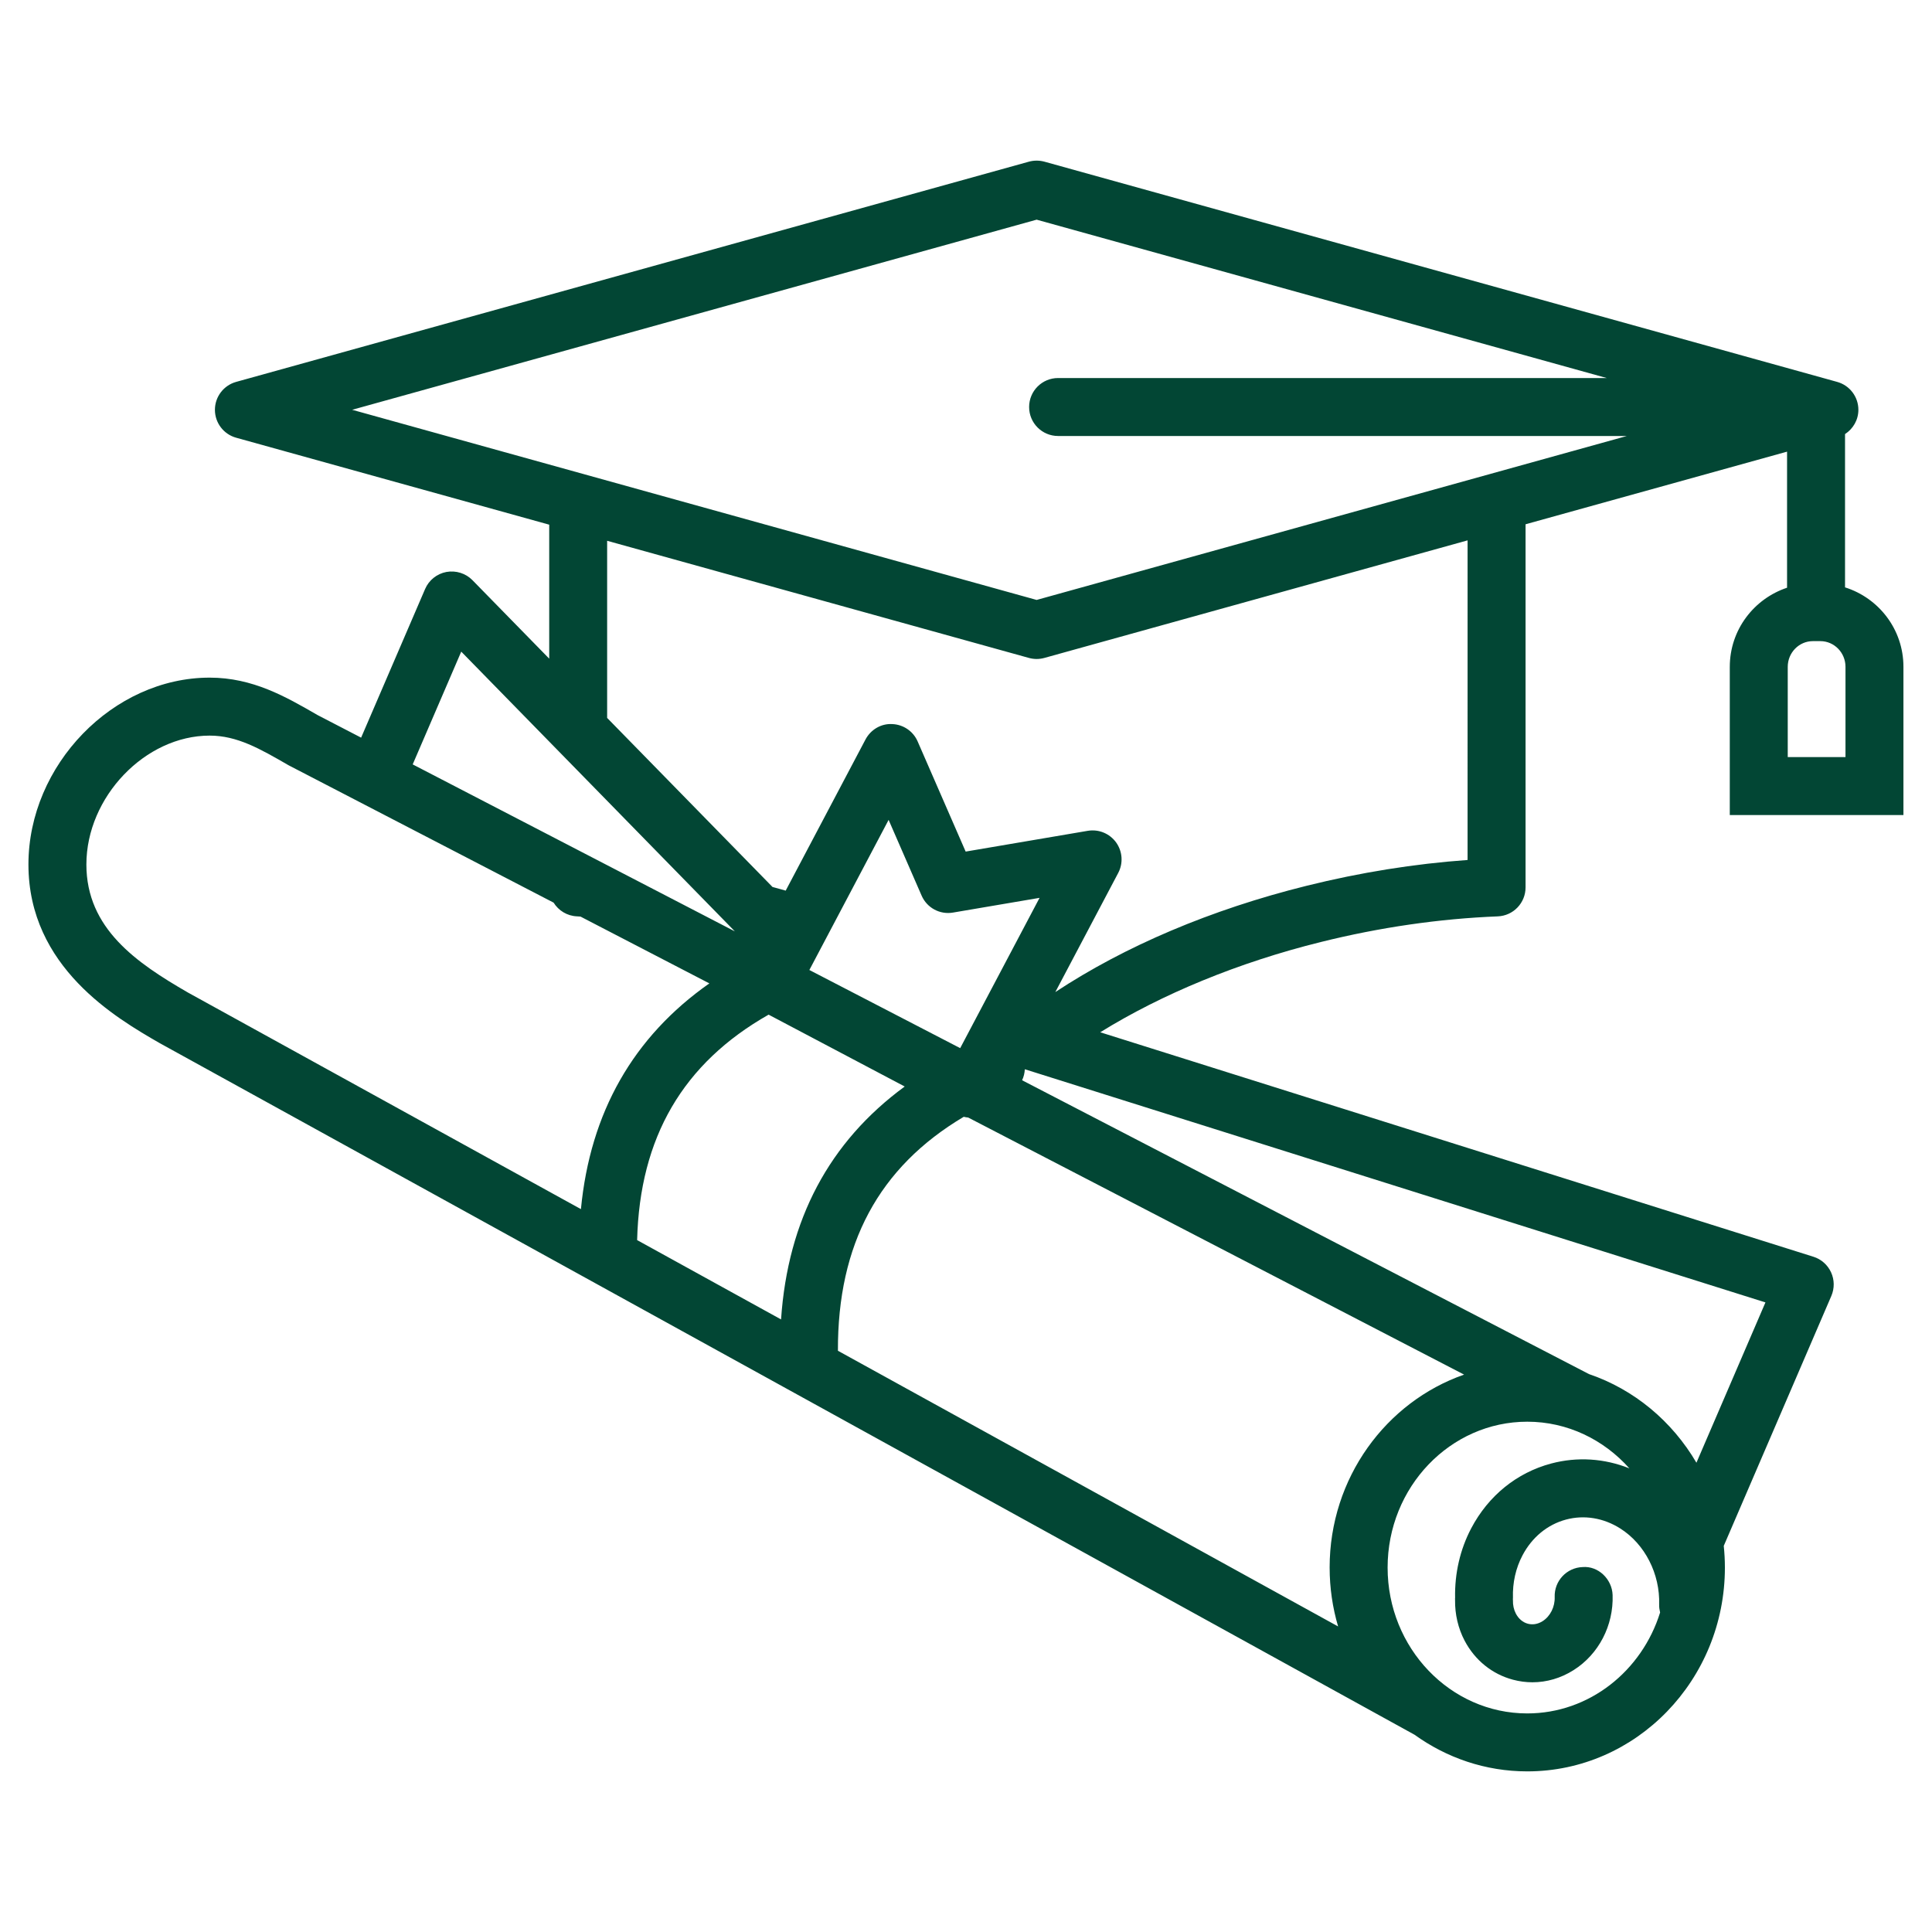 <?xml version="1.0" encoding="UTF-8"?>
<svg xmlns="http://www.w3.org/2000/svg" width="1200pt" height="1200pt" version="1.1" viewBox="0 0 1200 1200">
  <path d="m1074.4 414.18v92.051h107.86v-92.051c0-23.258-15.324-42.758-36.277-49.355v-95.219c5.039-3.254 8.293-8.832 8.293-15.07 0-8.09-5.387-15.18-13.199-17.34l-492.36-136.78c-3.168-0.863-6.492-0.863-9.637 0l-492.4 136.78c-7.789 2.172-13.188 9.254-13.188 17.34 0 8.09 5.387 15.18 13.188 17.34l194.45 54.012v83.219l-47.676-48.742c-4.188-4.273-10.246-6.168-16.164-5.113-5.902 1.105-10.871 5.062-13.246 10.586l-39.742 92.328-27.035-14.016c-19.801-11.438-40.285-23.258-67.043-23.258-59.965 0-112.56 54.227-112.56 116.04 0 63.926 54.758 95.52 81.371 110.89l779.57 429.66c19.871 14.305 43.992 22.754 70.008 22.754 67.691 0 122.75-56.785 122.75-126.6 0-4.547-0.254-9.035-0.707-13.465l66.84-155.29c1.992-4.68 1.945-9.984-0.191-14.617-2.113-4.633-6.098-8.148-10.945-9.672l-442.99-139.43c38.41-23.773 85.824-43.355 136.89-56.027 36.77-9.156 73.801-14.52 110.02-15.961 9.66-0.383 17.27-8.328 17.27-17.988l0.004-225.55 162.42-45.109v84.516c-20.57 6.852-35.57 26.16-35.57 49.141zm71.855 56.051h-35.855v-56.051c0-8.797 7.008-15.961 15.613-15.961h4.644c8.605 0 15.613 7.164 15.613 15.961l-0.004 56.051zm-502.38-333.79 354.1 98.363h-340.77c-9.961 0-18 8.062-18 18s8.039 18 18 18h353.26l-366.59 101.83-425.14-118.11zm-357.39 268.3 169.95 173.75-200.1-103.71zm539.38 568.9c0 12.719 1.848 24.984 5.258 36.574l-310.67-171.23c-0.254-66.156 25.379-113.98 78.145-145.32 0.91 0.254 1.848 0.359 2.785 0.469l307.99 159.66c-48.469 16.93-83.512 64.199-83.512 119.84zm-348.46-343.42 84.527 44.629c-46.859 34.355-72.613 82.777-76.801 144.67l-89.398-49.273c1.617-63.824 28.512-109.88 81.672-140.03zm118.99 20.797-93.684-48.539 49.223-93.238 20.484 47.016c3.301 7.609 11.328 11.965 19.512 10.559l53.762-9.145zm-542.74-114.08c0-41.891 36.492-80.039 76.559-80.039 17.125 0 31.211 8.137 49.055 18.434l164.58 85.309c3.047 4.906 8.363 8.27 14.555 8.52 0.707 0.023 1.43 0.109 2.16 0.145l80.027 41.496c-47.281 33.203-74.004 80.148-79.766 140.21l-244.11-134.54c-31.91-18.422-63.062-39.734-63.062-79.535zm894.96 527.3c-47.832 0-86.746-40.645-86.746-90.602 0-49.945 38.902-90.59 86.746-90.59 25.055 0 47.578 11.207 63.422 28.98-15.539-6.203-32.34-7.332-48.613-3-21.324 5.699-38.953 19.98-49.621 40.223-6.91 13.117-10.332 28.031-10.008 43.211 0 0.109-0.047 0.203-0.047 0.301 0 0.18 0.023 0.348 0.023 0.527 0 0.109-0.023 0.215-0.023 0.324 0 0.07 0.023 0.133 0.023 0.191-0.121 8.844 1.895 17.555 5.93 25.246 6.422 12.18 17.09 20.785 30 24.238 4.008 1.078 8.09 1.609 12.121 1.609 8.879 0 17.676-2.555 25.547-7.547 15.613-9.84 24.887-27.719 24.254-46.633-0.324-9.938-8.977-18.191-18.59-17.387-9.938 0.324-17.723 8.652-17.387 18.59 0.215 6.109-2.746 12-7.5 15.012-3.707 2.34-7.008 2.148-9.145 1.598-3.121-0.828-5.762-3.047-7.453-6.254-1.285-2.461-1.922-5.328-1.824-8.281 0-0.254-0.047-0.492-0.047-0.742 0-0.277 0.07-0.539 0.047-0.816-0.301-9.336 1.738-18.457 5.93-26.387 5.93-11.258 15.539-19.152 27.047-22.223 11.293-3.012 23.258-1.055 33.66 5.531 15.324 9.684 24.793 28.246 24.168 47.316-0.047 1.691 0.215 3.301 0.59 4.871-11.309 36.316-43.996 62.691-82.504 62.691zm105.07-155.71c-15.047-25.727-38.629-45.504-66.758-55.066l-352.08-182.5c1.008-2.137 1.57-4.441 1.691-6.828l460.01 144.82zm-142.12-374.38c-33.098 2.363-66.637 7.738-99.984 16.02-59.461 14.773-112.82 37.477-156.1 66.023l39.07-74.004c3.191-6.059 2.676-13.402-1.332-18.961-4.031-5.543-10.801-8.328-17.605-7.188l-75.828 12.898-29.809-68.398c-2.746-6.348-8.902-10.547-15.816-10.801-6.926-0.395-13.355 3.457-16.598 9.59l-49.555 93.863c-2.746-0.758-5.41-1.559-8.184-2.269l-102.72-105.01v-110.02l261.96 72.758c1.57 0.434 3.191 0.66 4.801 0.66s3.238-0.227 4.824-0.66l262.85-73.02-0.004 198.52z" fill="#024634"></path>
</svg>
